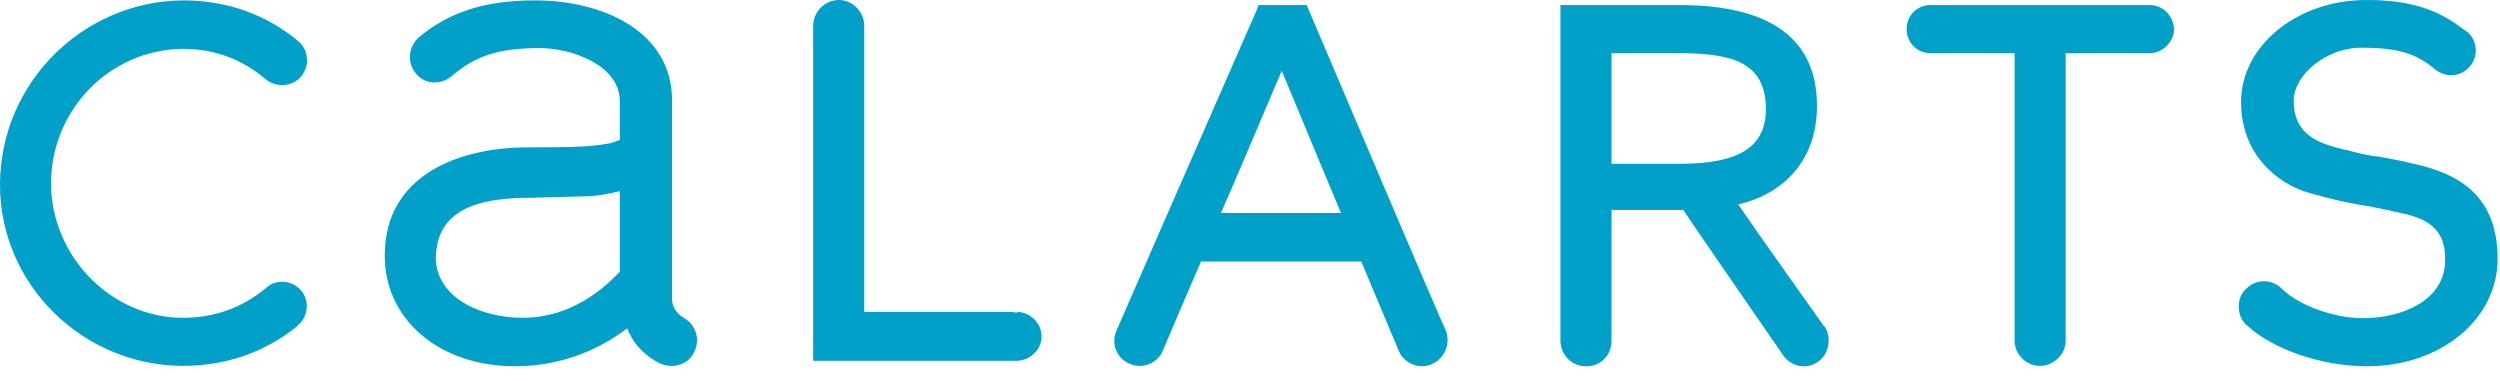<?xml version="1.0" encoding="UTF-8" standalone="no"?>
<svg width="105px" height="16px" viewBox="0 0 105 16" version="1.1" xmlns="http://www.w3.org/2000/svg" xmlns:xlink="http://www.w3.org/1999/xlink">
    <!-- Generator: Sketch 48.2 (47327) - http://www.bohemiancoding.com/sketch -->
    <title>Calarts_logo</title>
    <desc>Created with Sketch.</desc>
    <defs></defs>
    <g id="Desktop" stroke="none" stroke-width="1" fill="none" fill-rule="evenodd" transform="translate(-474, -483)">
        <g id="Clients-Copy" transform="translate(0, 466)" fill="#00a0c8" fill-rule="nonzero">
            <g id="Group-8" transform="translate(277, 9)">
                <g id="Group-10">
                    <g id="Group-7">
                        <g id="Group-9">
                            <g id="Group-3">
                                <g id="Group-18">
                                    <g id="Calarts_logo" transform="translate(197, 8)">
                                        <path d="M91.309,1.215 C91.309,1.773 90.835,2.233 90.278,2.233 C90.278,2.233 87.216,2.233 86.758,2.233 C86.758,2.758 86.758,14.299 86.758,14.299 C86.758,14.578 86.643,14.857 86.43,15.054 C86.218,15.251 85.972,15.366 85.677,15.366 C85.104,15.366 84.613,14.89 84.613,14.299 C84.613,14.299 84.613,2.758 84.613,2.233 C84.138,2.233 81.077,2.233 81.077,2.233 C80.52,2.233 80.078,1.789 80.078,1.215 C80.078,0.657 80.52,0.197 81.109,0.213 L90.278,0.213 C90.835,0.197 91.277,0.657 91.309,1.215 Z M94.125,4.285 C94.125,6.501 95.664,7.716 96.958,8.094 C98.169,8.438 98.873,8.57 99.528,8.668 L100.412,8.849 L100.462,8.865 C101.608,9.095 102.803,9.358 102.688,11.082 C102.59,12.658 100.838,13.364 99.25,13.364 C98.038,13.364 96.565,12.838 95.845,12.132 C95.419,11.705 94.748,11.705 94.338,12.132 C94.125,12.313 94.027,12.592 94.027,12.871 C94.027,13.166 94.125,13.429 94.338,13.643 L94.387,13.675 C95.452,14.677 97.531,15.383 99.414,15.383 C102.508,15.383 104.899,13.413 104.899,10.868 C104.899,8.094 103.098,7.289 101.526,6.912 C100.691,6.715 100.314,6.649 99.938,6.583 C99.561,6.55 99.234,6.485 98.513,6.288 L98.464,6.288 C97.334,6.009 96.336,5.647 96.336,4.236 C96.336,3.119 97.744,2.003 99.152,2.003 C100.658,2.003 101.444,2.216 102.263,2.906 C102.688,3.267 103.327,3.234 103.687,2.84 C103.883,2.643 103.982,2.38 103.982,2.134 C103.982,2.118 103.982,2.118 103.982,2.085 C103.965,1.806 103.867,1.56 103.654,1.363 L103.474,1.231 L103.507,1.264 C102.361,0.361 101.166,0 99.381,0 C96.483,7.01228319e-06 94.125,1.921 94.125,4.285 Z M35.234,7.01228317e-06 C34.644,7.01228317e-06 34.153,0.493 34.153,1.084 C34.153,1.084 34.153,15.153 34.153,15.153 L42.716,15.153 C43.272,15.137 43.747,14.677 43.747,14.135 C43.747,13.577 43.272,13.101 42.716,13.101 C42.716,13.101 42.749,13.134 42.749,13.134 C42.65,13.134 42.552,13.101 42.421,13.101 C42.421,13.101 36.756,13.101 36.298,13.101 L36.298,1.084 C36.298,0.493 35.807,7.01228319e-06 35.234,7.01228319e-06 Z M28.93,13.495 C28.93,13.495 28.717,13.347 28.717,13.347 C28.504,13.216 28.243,12.986 28.226,12.592 C28.226,12.362 28.226,9.735 28.226,7.486 C28.226,5.762 28.226,4.236 28.226,4.219 C28.226,1.33 25.345,0.016 22.463,0.016 C20.384,0.016 18.877,0.493 17.584,1.576 C17.142,1.986 17.093,2.643 17.469,3.086 C17.83,3.546 18.501,3.579 18.943,3.218 C19.942,2.348 20.94,2.019 22.66,2.019 C24.002,2.019 26.016,2.725 26.032,4.236 L26.032,5.877 C25.869,5.943 25.656,6.009 25.656,6.009 C24.919,6.156 24.248,6.189 22.168,6.189 C19.254,6.189 16.16,7.371 16.16,10.72 L16.16,10.737 C16.16,13.429 18.452,15.383 21.644,15.383 C23.364,15.383 25.001,14.808 26.343,13.79 C26.704,14.743 27.522,15.169 27.702,15.251 C28.128,15.465 28.635,15.383 28.979,15.054 C29.159,14.841 29.274,14.578 29.274,14.299 C29.274,14.283 29.274,14.283 29.274,14.283 C29.274,13.987 29.143,13.708 28.93,13.495 Z M26.032,11.41 C25.345,12.149 23.953,13.347 21.956,13.347 C20.286,13.347 18.435,12.592 18.304,10.95 C18.304,10.95 18.304,10.917 18.304,10.917 C18.304,9.128 19.516,8.307 22.234,8.307 C22.234,8.307 24.772,8.241 24.772,8.241 C25.099,8.225 25.557,8.143 26.032,8.028 L26.032,11.41 Z M60.726,13.889 C60.693,13.889 54.881,0.213 54.881,0.213 L52.85,0.213 L52.801,0.378 C50.591,5.418 46.891,13.872 46.891,13.889 C46.645,14.431 46.907,15.071 47.464,15.284 C47.988,15.514 48.626,15.251 48.839,14.726 C48.839,14.726 50.116,11.722 50.444,10.983 L57.173,10.983 C57.304,11.295 58.744,14.726 58.744,14.726 C58.957,15.251 59.596,15.531 60.12,15.301 C60.676,15.071 60.938,14.431 60.726,13.889 Z M51.279,8.947 C51.557,8.34 53.44,3.907 53.833,2.971 C54.226,3.907 56.059,8.34 56.321,8.947 L51.279,8.947 Z M76.64,13.725 L76.59,13.675 C76.59,13.675 73.807,9.768 73.005,8.586 C75.084,8.094 76.312,6.583 76.312,4.449 C76.312,1.642 74.38,0.213 70.533,0.213 L65.539,0.213 L65.539,14.316 C65.539,14.628 65.67,14.874 65.867,15.087 C66.079,15.284 66.325,15.383 66.636,15.383 C67.225,15.383 67.684,14.923 67.684,14.316 C67.684,14.234 67.684,14.152 67.684,14.069 C67.684,14.069 67.684,9.276 67.684,8.816 L70.696,8.816 C70.844,9.062 74.871,14.89 74.871,14.89 C75.019,15.137 75.281,15.301 75.559,15.366 C75.837,15.416 76.116,15.366 76.345,15.202 C76.64,15.005 76.803,14.66 76.803,14.316 C76.803,14.102 76.771,13.922 76.64,13.725 Z M70.565,6.879 L67.684,6.879 L67.684,2.233 L70.533,2.233 C72.792,2.233 74.167,2.643 74.167,4.58 C74.167,6.156 73.07,6.879 70.565,6.879 Z M0,7.765 C0,11.935 3.455,15.35 7.679,15.366 C9.48,15.366 11.101,14.808 12.476,13.708 C12.476,13.675 12.509,13.659 12.509,13.659 C12.754,13.462 12.885,13.167 12.885,12.855 C12.885,12.641 12.82,12.411 12.656,12.214 C12.296,11.771 11.624,11.705 11.199,12.067 L11.166,12.099 C10.167,12.937 8.988,13.347 7.679,13.347 C4.683,13.347 2.145,10.77 2.145,7.7 C2.145,4.597 4.633,2.069 7.695,2.052 C9.021,2.052 10.184,2.495 11.166,3.333 C11.608,3.694 12.296,3.645 12.656,3.201 C12.82,2.988 12.934,2.709 12.885,2.43 C12.869,2.151 12.738,1.921 12.525,1.724 C11.15,0.591 9.512,0.016 7.695,0.016 C3.455,0.049 0,3.513 0,7.765 Z" id="path4863"></path>
                                    </g>
                                </g>
                            </g>
                        </g>
                    </g>
                </g>
            </g>
        </g>
    </g>
</svg>